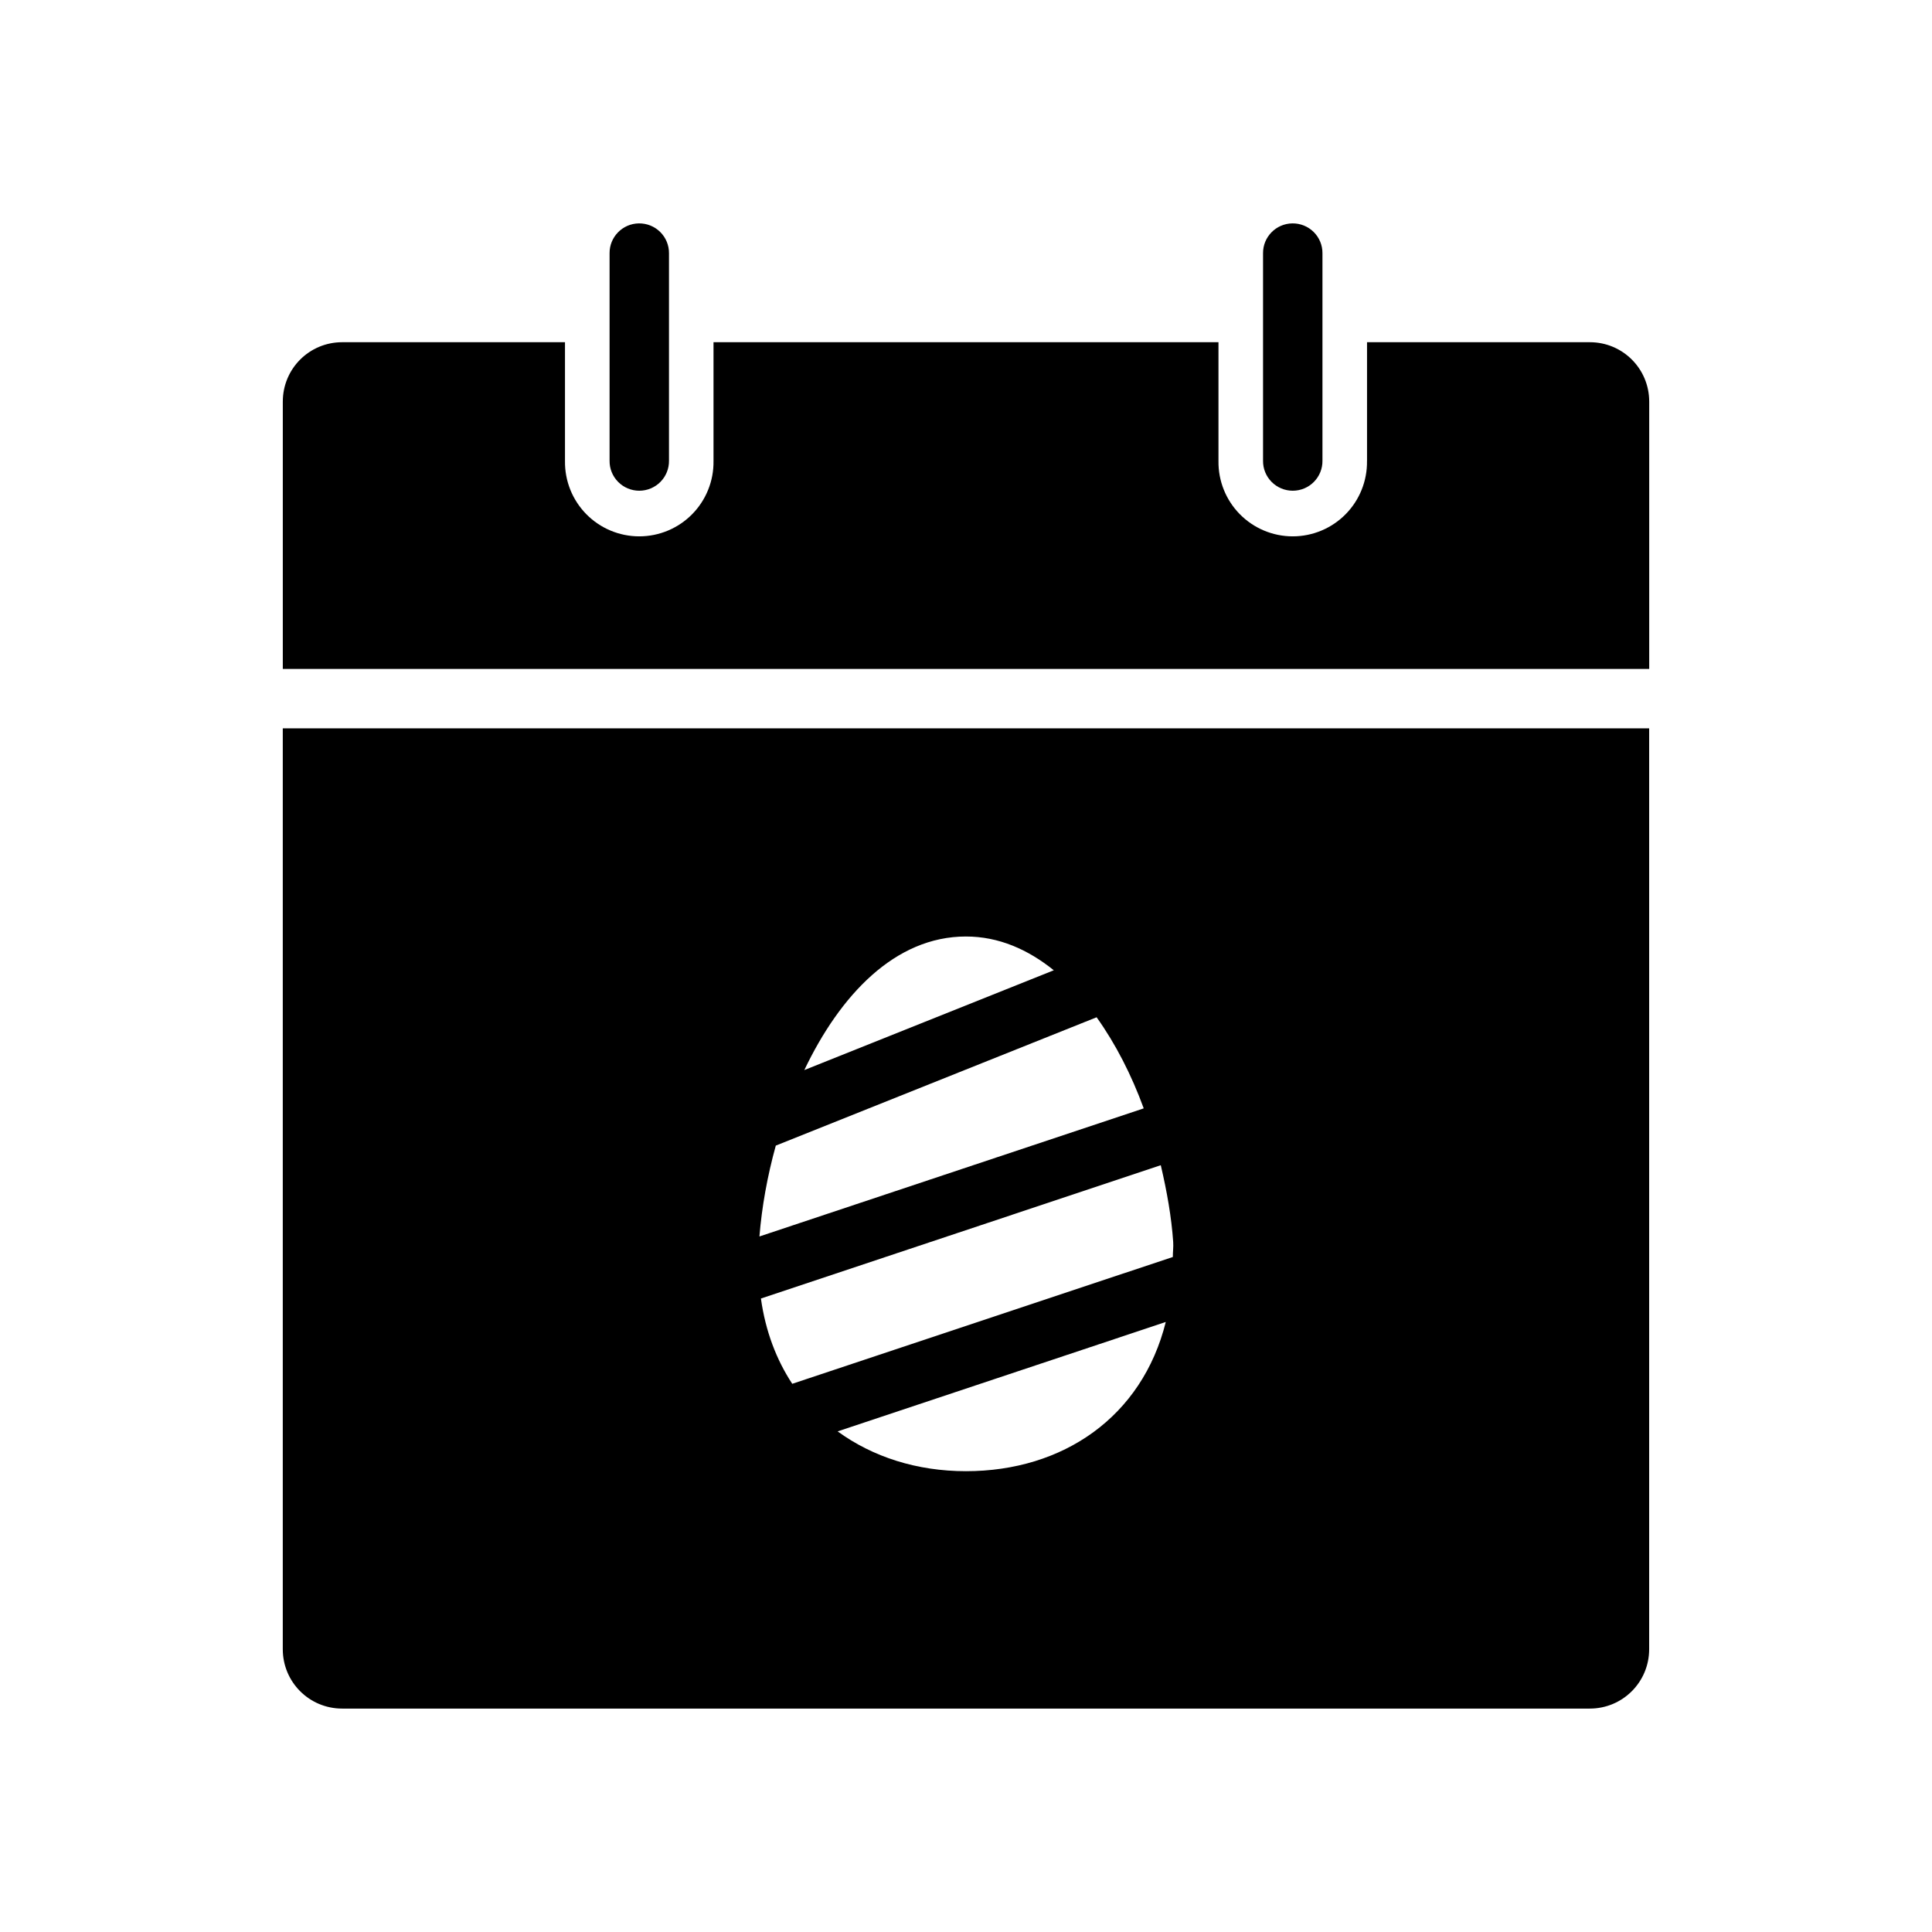 <?xml version="1.0" encoding="UTF-8"?>
<!-- Uploaded to: SVG Repo, www.svgrepo.com, Generator: SVG Repo Mixer Tools -->
<svg fill="#000000" width="800px" height="800px" version="1.1" viewBox="144 144 512 512" xmlns="http://www.w3.org/2000/svg">
 <g>
  <path d="m486.47 203.2c-4.336 0.07-7.801 3.621-7.75 7.941v54.945c-0.031 2.102 0.785 4.125 2.266 5.621 1.48 1.496 3.5 2.34 5.606 2.34 2.109 0 4.129-0.844 5.606-2.34 1.48-1.496 2.297-3.519 2.266-5.621v-54.945c0.027-2.117-0.809-4.156-2.316-5.652-1.504-1.496-3.551-2.32-5.676-2.289z" fill-rule="evenodd"/>
  <path d="m234.69 234.69c-8.723 0-15.742 7.023-15.742 15.742v70.848h362.11v-70.848c0-8.723-7.023-15.742-15.742-15.742h-59.039v31.488h-0.008c0.074 5.269-1.965 10.344-5.664 14.098-3.699 3.75-8.746 5.863-14.016 5.863s-10.316-2.113-14.016-5.863c-3.699-3.754-5.738-8.828-5.664-14.098v-31.488h-133.82v31.488c0.074 5.269-1.965 10.344-5.664 14.098-3.699 3.75-8.746 5.863-14.016 5.863-5.269 0-10.316-2.113-14.016-5.863-3.699-3.754-5.738-8.828-5.664-14.098v-31.488z"/>
  <path d="m218.94 337.02v244.03c0 8.723 7.023 15.742 15.742 15.742h330.62c8.723 0 15.742-7.023 15.742-15.742v-244.03zm181.05 55.164c8.699 0 16.445 3.449 23.277 8.949l-66.113 26.445c9.484-19.879 24.023-35.395 42.836-35.395zm34.625 21.402c5.059 7.082 9.246 15.297 12.484 24.141l-101.84 33.949c0.629-7.812 2.094-15.996 4.336-24.078zm17.004 39.207c1.617 6.887 2.844 13.777 3.289 20.355 0.094 1.402-0.109 2.613-0.094 3.965l-100.86 33.609c-4.18-6.359-7.082-13.895-8.301-22.602zm1.324 41.543c-6.266 25.156-27.23 39.543-52.953 39.543-12.961 0-24.668-3.75-34.008-10.547z"/>
  <path d="m313.29 203.2c-4.332 0.07-7.797 3.621-7.746 7.941v54.945c-0.031 2.102 0.785 4.125 2.266 5.621 1.477 1.496 3.496 2.34 5.606 2.34 2.106 0 4.125-0.844 5.606-2.34 1.48-1.496 2.297-3.519 2.266-5.621v-54.945c0.027-2.117-0.809-4.156-2.316-5.652-1.504-1.496-3.555-2.32-5.68-2.289z" fill-rule="evenodd"/>
 </g>
</svg>
